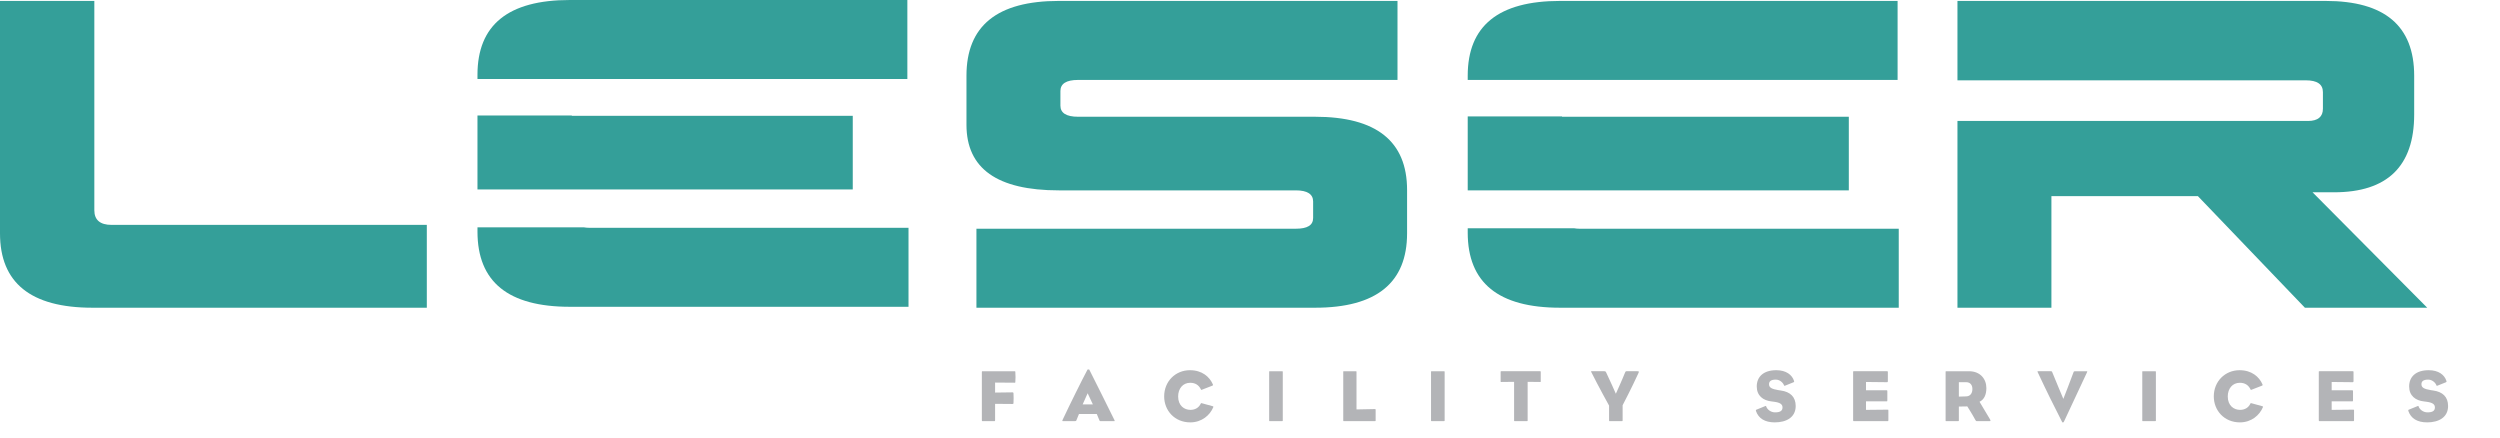 <?xml version="1.0" encoding="utf-8"?>
<!-- Generator: Adobe Illustrator 16.0.0, SVG Export Plug-In . SVG Version: 6.00 Build 0)  -->
<!DOCTYPE svg PUBLIC "-//W3C//DTD SVG 1.1//EN" "http://www.w3.org/Graphics/SVG/1.1/DTD/svg11.dtd">
<svg version="1.1" id="Capa_1" xmlns="http://www.w3.org/2000/svg" xmlns:xlink="http://www.w3.org/1999/xlink" x="0px" y="0px"
	 width="430.23px" height="75.321px" viewBox="0 0 430.23 75.321" enable-background="new 0 0 430.23 75.321" xml:space="preserve">
<path fill="#349F99" d="M73.452,52.956H15.904C5.279,52.956,0,48.666,0,40.153V0.16h16.234v36.033c0,1.65,0.99,2.508,2.97,2.508
	h54.248V52.956z"/>
<path fill="#349F99" d="M240.498,13.756h-54.974c-2.046,0-3.036,0.66-3.036,1.914v2.508c0,1.253,0.99,1.913,3.036,1.913h40.784
	c10.56,0,15.839,4.224,15.839,12.605v7.457c0,8.513-5.279,12.803-15.839,12.803h-58.272V39.361h54.973c1.98,0,2.97-0.594,2.97-1.848
	v-2.838c0-1.254-0.989-1.914-2.97-1.914h-40.784c-10.625,0-15.904-3.762-15.904-11.285v-8.447c0-8.579,5.279-12.869,15.904-12.869
	h58.273V13.756z"/>
<g>
	<g>
		<path fill="#B3B4B7" d="M174.629,65.861l-3.382-0.025v1.723l3.002-0.038c0.113,0,0.164,0.051,0.164,0.152
			c0.025,0.532,0.038,1.102,0,1.71c-0.013,0.113-0.063,0.139-0.177,0.139l-2.989-0.025c0,0,0,1.875,0,2.799
			c0,0.14-0.013,0.178-0.114,0.178h-2.064c-0.075,0-0.101,0.013-0.101-0.178c0-2.406,0-5.445,0-8.244
			c0-0.152,0.013-0.165,0.101-0.165h5.561c0.101,0,0.088,0.025,0.101,0.127c0.038,0.545,0.051,1.229,0,1.723
			C174.717,65.849,174.73,65.861,174.629,65.861z"/>
		<path fill="#B3B4B7" d="M191.736,72.473c-0.607,0-1.393,0-2.368,0c-0.063,0-0.114-0.013-0.152-0.102
			c-0.151-0.342-0.342-0.811-0.469-1.127h-3.064c-0.152,0.354-0.316,0.785-0.443,1.089c-0.038,0.102-0.063,0.14-0.228,0.14
			c-0.836,0-1.267,0-2.103,0c-0.102,0-0.114-0.051-0.063-0.178c1.317-2.799,3.318-6.839,4.306-8.688
			c0.013-0.025,0.076-0.025,0.152-0.025s0.14-0.013,0.152,0.025c1.152,2.254,2.938,5.889,4.331,8.688
			C191.863,72.46,191.85,72.473,191.736,72.473z M187.176,67.673l-0.861,1.925h1.761L187.176,67.673z"/>
		<path fill="#B3B4B7" d="M204.84,72.688c-2.698,0-4.496-2.039-4.496-4.471c0-2.596,1.95-4.508,4.433-4.508
			c2.09,0,3.368,1.127,3.938,2.419c0.063,0.151,0.013,0.202-0.038,0.228l-1.887,0.734c-0.076,0.025-0.089,0-0.114-0.063
			c-0.367-0.76-0.975-1.152-1.849-1.152c-1.267,0-2.077,1.001-2.077,2.355c0,1.584,1.051,2.306,2.115,2.306
			c0.86,0,1.469-0.418,1.772-1.064c0.038-0.063,0.051-0.113,0.152-0.088l1.899,0.519c0.127,0.025,0.14,0.089,0.114,0.165
			C208.234,71.447,206.816,72.688,204.84,72.688z"/>
		<path fill="#B3B4B7" d="M220.628,72.473c-0.836,0-1.305,0-2.103,0c-0.113,0-0.113,0.013-0.113-0.114c0-3.268,0-5.332,0-8.358
			c0-0.127,0-0.114,0.113-0.114c0.798,0,1.267,0,2.103,0c0.114,0,0.127,0.013,0.127,0.114c0,1.963,0,6.37,0,8.358
			C220.755,72.46,220.743,72.473,220.628,72.473z"/>
		<path fill="#B3B4B7" d="M236.633,72.473c-0.798,0-4.609,0-5.357,0c-0.113,0-0.113,0.013-0.113-0.114c0-3.268,0-5.332,0-8.358
			c0-0.127,0-0.114,0.113-0.114c0.748,0,1.267,0,2.052,0c0.102,0,0.114,0.013,0.114,0.114c0,1.33,0,6.459,0,6.459l3.179-0.063
			c0.102,0,0.114,0.025,0.114,0.127c0,0.494,0,0.849,0,1.836C236.735,72.46,236.735,72.473,236.633,72.473z"/>
		<path fill="#B3B4B7" d="M248.484,72.473c-0.836,0-1.305,0-2.103,0c-0.113,0-0.113,0.013-0.113-0.114c0-3.268,0-5.332,0-8.358
			c0-0.127,0-0.114,0.113-0.114c0.798,0,1.267,0,2.103,0c0.114,0,0.127,0.013,0.127,0.114c0,1.963,0,6.37,0,8.358
			C248.611,72.46,248.598,72.473,248.484,72.473z"/>
		<path fill="#B3B4B7" d="M265.06,65.735l-2.166-0.025c0,0,0,5.661,0,6.648c0,0.102-0.013,0.114-0.114,0.114
			c-0.849,0-1.304,0-2.089,0c-0.127,0-0.127,0.013-0.127-0.114c0-1.57,0-6.648,0-6.648l-2.229,0.025
			c-0.088,0-0.088-0.013-0.088-0.089c0-0.709,0-0.772,0-1.634c0-0.102,0-0.127,0.101-0.127h6.7c0.089,0,0.102,0.025,0.102,0.127
			c0,0.861,0,0.925,0,1.634C265.149,65.723,265.136,65.735,265.06,65.735z"/>
		<path fill="#B3B4B7" d="M279.241,69.737v2.558c0,0.165,0,0.178-0.14,0.178c-0.76,0-1.355,0-2.103,0
			c-0.076,0-0.089-0.013-0.089-0.178v-2.494c0,0-1.823-3.28-3.052-5.75c-0.089-0.165-0.076-0.165,0.076-0.165h2.141
			c0.202,0,0.253,0.051,0.329,0.203c0.519,1.051,1.672,3.673,1.672,3.673s1.178-2.597,1.583-3.647
			c0.076-0.19,0.113-0.229,0.266-0.229h1.861c0.267,0,0.305,0.038,0.178,0.316C280.849,66.672,279.241,69.737,279.241,69.737z"/>
		<path fill="#B3B4B7" d="M305.424,72.688c-1.723,0-2.799-0.696-3.229-1.938c-0.051-0.139-0.038-0.202,0.051-0.24l1.558-0.634
			c0.114-0.038,0.114-0.038,0.14,0.063c0.151,0.469,0.734,1.026,1.532,1.026c0.874,0,1.279-0.267,1.279-0.849
			c0-0.52-0.367-0.849-1.533-0.988c-0.088-0.013-0.215-0.025-0.304-0.038c-1.532-0.151-2.596-1.013-2.596-2.583
			c0-1.646,1.127-2.799,3.368-2.799c1.685,0,2.724,0.798,3.053,1.861c0.038,0.14-0.013,0.19-0.089,0.215l-1.481,0.596
			c-0.089,0.038-0.127,0.013-0.152-0.051c-0.178-0.507-0.76-1-1.419-1c-0.886,0-1.165,0.329-1.165,0.798
			c0,0.582,0.469,0.823,1.608,1.013c0.114,0.013,0.254,0.038,0.418,0.063c1.621,0.228,2.559,1.089,2.559,2.672
			C309.021,71.827,307.413,72.688,305.424,72.688z"/>
		<path fill="#B3B4B7" d="M324.835,72.473h-5.788c-0.126,0-0.139-0.025-0.139-0.178c0-2.216,0-5.851,0-8.282
			c0-0.114-0.013-0.127,0.113-0.127h5.725c0.127,0,0.14,0.013,0.14,0.165c0,0.633,0,1,0,1.545c0,0.114-0.038,0.178-0.14,0.178
			l-3.622-0.038v1.431h3.546c0.114,0,0.127,0.025,0.127,0.178c0,0.62,0,1.038,0,1.545c0,0.151-0.013,0.177-0.127,0.177h-3.546v1.47
			l3.711-0.038c0.14,0,0.14,0,0.14,0.164c0,0.634,0,1.115,0,1.634C324.975,72.447,324.962,72.473,324.835,72.473z"/>
		<path fill="#B3B4B7" d="M342.423,72.473h-2.242c-0.101,0-0.151-0.025-0.266-0.253c-0.431-0.823-1.355-2.28-1.355-2.28
			l-1.456,0.025c0,0,0,1.406,0,2.394c0,0.102-0.013,0.114-0.102,0.114c-0.811,0-1.316,0-2.077,0c-0.101,0-0.101,0.013-0.101-0.114
			c0-3.268,0-5.332,0-8.358c0-0.127,0.063-0.114,0.101-0.114h3.927c1.95,0,2.988,1.343,2.988,2.9c0,1.165-0.405,1.988-1.178,2.355
			c0.329,0.52,1.052,1.799,1.786,2.989C342.6,72.384,342.563,72.473,342.423,72.473z M338.358,65.773h-1.254v2.481l1.267-0.038
			c0.684-0.024,1.063-0.531,1.063-1.266C339.434,66.279,339.092,65.773,338.358,65.773z"/>
		<path fill="#B3B4B7" d="M355.199,72.536c-0.051,0.102-0.127,0.177-0.19,0.177s-0.113-0.05-0.164-0.151
			c-1.432-2.812-2.584-5.104-4.142-8.447c-0.102-0.203-0.102-0.229,0.063-0.229h2.152c0.114,0,0.19,0.013,0.229,0.102
			c0.418,1.051,1.938,4.66,1.938,4.66s1.394-3.571,1.761-4.609c0.038-0.114,0.101-0.152,0.253-0.152h1.963
			c0.165,0,0.178,0.013,0.076,0.229C357.529,67.584,356.756,69.205,355.199,72.536z"/>
		<path fill="#B3B4B7" d="M370.885,72.473c-0.836,0-1.305,0-2.103,0c-0.113,0-0.113,0.013-0.113-0.114c0-3.268,0-5.332,0-8.358
			c0-0.127,0-0.114,0.113-0.114c0.798,0,1.267,0,2.103,0c0.114,0,0.127,0.013,0.127,0.114c0,1.963,0,6.37,0,8.358
			C371.012,72.46,371,72.473,370.885,72.473z"/>
		<path fill="#B3B4B7" d="M385.472,72.688c-2.698,0-4.496-2.039-4.496-4.471c0-2.596,1.95-4.508,4.433-4.508
			c2.09,0,3.369,1.127,3.938,2.419c0.063,0.151,0.013,0.202-0.038,0.228l-1.887,0.734c-0.076,0.025-0.089,0-0.114-0.063
			c-0.367-0.76-0.975-1.152-1.849-1.152c-1.267,0-2.077,1.001-2.077,2.355c0,1.584,1.051,2.306,2.115,2.306
			c0.86,0,1.469-0.418,1.772-1.064c0.038-0.063,0.051-0.113,0.152-0.088l1.899,0.519c0.127,0.025,0.14,0.089,0.114,0.165
			C388.866,71.447,387.448,72.688,385.472,72.688z"/>
		<path fill="#B3B4B7" d="M404.972,72.473h-5.788c-0.126,0-0.139-0.025-0.139-0.178c0-2.216,0-5.851,0-8.282
			c0-0.114-0.013-0.127,0.113-0.127h5.725c0.127,0,0.14,0.013,0.14,0.165c0,0.633,0,1,0,1.545c0,0.114-0.038,0.178-0.14,0.178
			l-3.622-0.038v1.431h3.546c0.114,0,0.127,0.025,0.127,0.178c0,0.62,0,1.038,0,1.545c0,0.151-0.013,0.177-0.127,0.177h-3.546v1.47
			l3.711-0.038c0.14,0,0.14,0,0.14,0.164c0,0.634,0,1.115,0,1.634C405.112,72.447,405.099,72.473,404.972,72.473z"/>
		<path fill="#B3B4B7" d="M417.696,72.688c-1.723,0-2.799-0.696-3.229-1.938c-0.051-0.139-0.038-0.202,0.051-0.24l1.558-0.634
			c0.114-0.038,0.114-0.038,0.14,0.063c0.151,0.469,0.734,1.026,1.532,1.026c0.874,0,1.279-0.267,1.279-0.849
			c0-0.52-0.367-0.849-1.533-0.988c-0.088-0.013-0.215-0.025-0.304-0.038c-1.532-0.151-2.596-1.013-2.596-2.583
			c0-1.646,1.127-2.799,3.368-2.799c1.685,0,2.724,0.798,3.053,1.861c0.038,0.14-0.013,0.19-0.089,0.215l-1.481,0.596
			c-0.089,0.038-0.127,0.013-0.152-0.051c-0.178-0.507-0.76-1-1.419-1c-0.886,0-1.165,0.329-1.165,0.798
			c0,0.582,0.469,0.823,1.608,1.013c0.114,0.013,0.254,0.038,0.418,0.063c1.621,0.228,2.559,1.089,2.559,2.672
			C421.292,71.827,419.684,72.688,417.696,72.688z"/>
	</g>
</g>
<path fill="#349F99" d="M397.973,33.092h3.696c9.173,0,13.792-4.487,13.792-13.396v-6.666c0-8.579-5.081-12.869-15.244-12.869
	h-63.354v13.661h0.169h0.174h59.58c1.979,0,2.97,0.66,2.97,2.046v2.838c0,1.386-0.858,2.111-2.574,2.111h-59.976h-0.174h-0.169
	v32.14h16.169V33.752h25.209l18.413,19.204h21.052L397.973,33.092z"/>
<path fill="#349F99" d="M271.786,13.756h10.92h43.855V0.16h-58.075c-10.625,0-15.904,4.29-15.904,12.869v0.727H271.786z"/>
<polygon fill="#349F99" points="268.816,32.762 274.893,32.762 318.166,32.762 318.166,20.091 268.816,20.091 268.816,20.035 
	252.582,20.035 252.582,32.762 "/>
<path fill="#349F99" d="M271.786,39.361c-0.32,0-0.605-0.031-0.874-0.076h-18.33v0.736c0,8.645,5.279,12.935,15.904,12.935h58.273
	V39.361H271.786z"/>
<path fill="#349F99" d="M101.374,13.596h10.92h43.855V0H98.074C87.449,0,82.169,4.29,82.169,12.869v0.727H101.374z"/>
<polygon fill="#349F99" points="98.404,32.602 104.481,32.602 146.753,32.602 146.753,19.931 98.404,19.931 98.404,19.875 
	82.169,19.875 82.169,32.602 "/>
<path fill="#349F99" d="M101.374,39.201c-0.32,0-0.605-0.031-0.874-0.076h-18.33v0.736c0,8.645,5.279,12.935,15.904,12.935h58.273
	V39.201H101.374z"/>
</svg>
